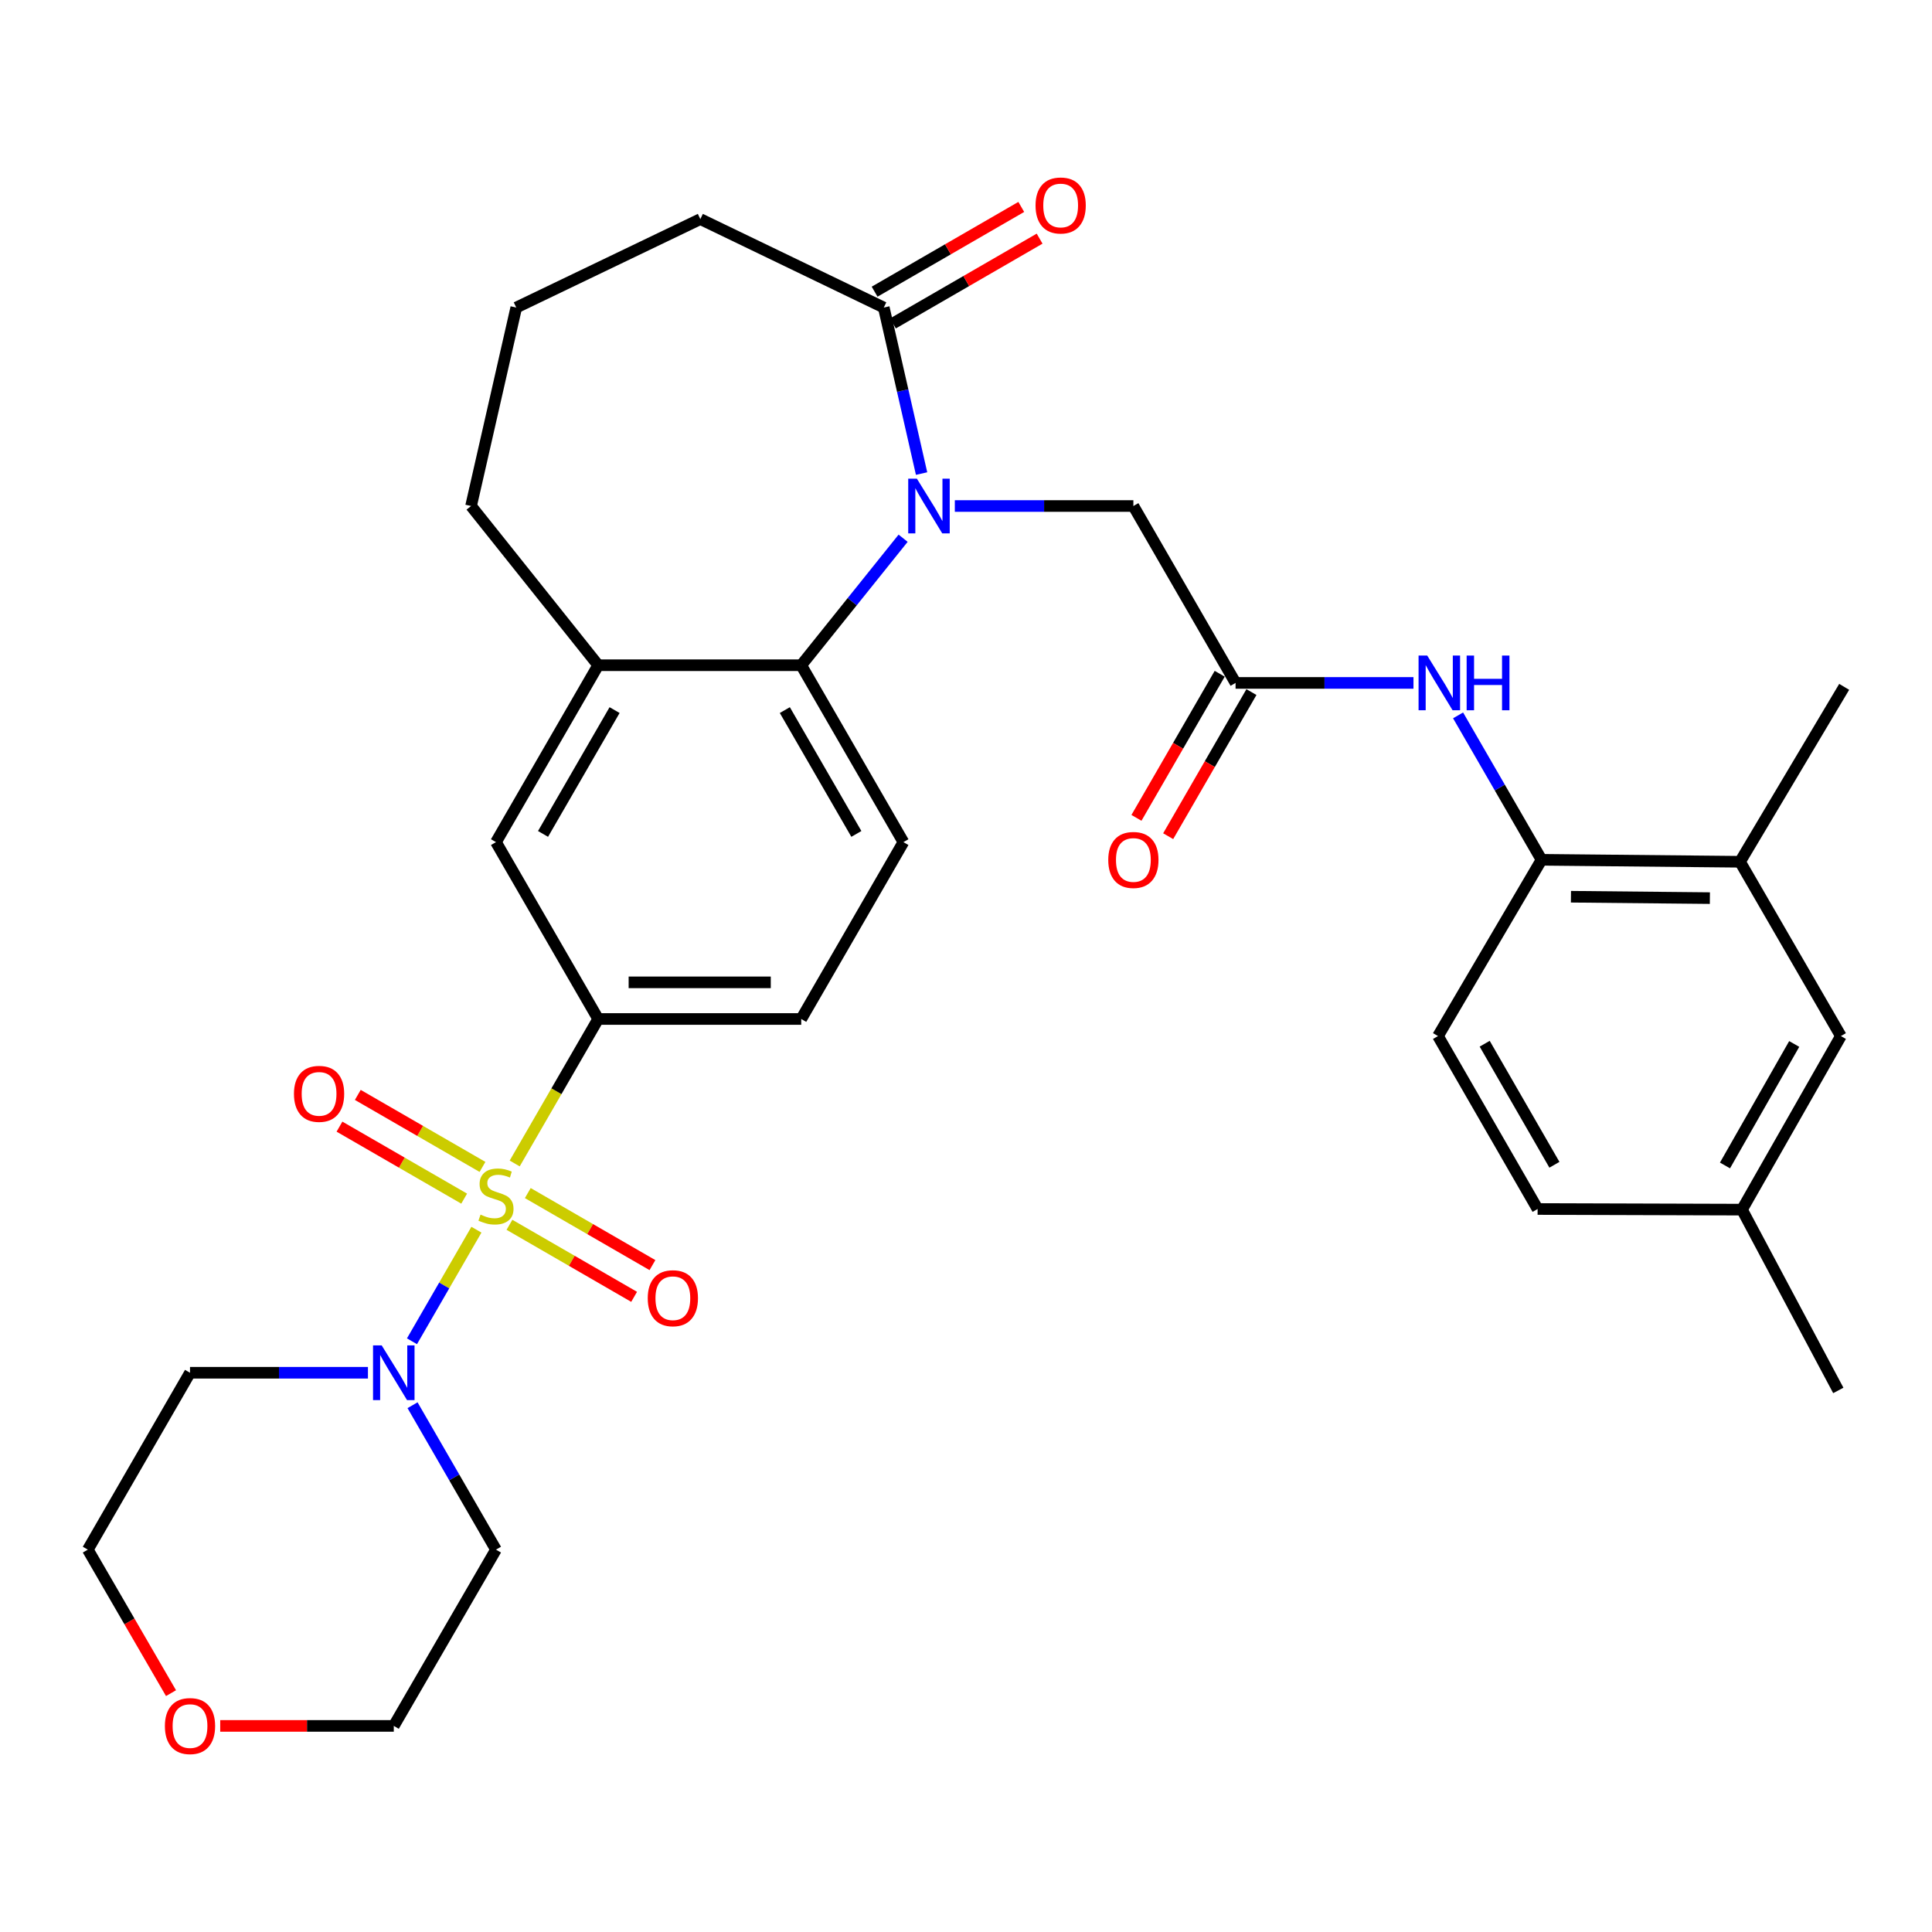<?xml version='1.0' encoding='iso-8859-1'?>
<svg version='1.1' baseProfile='full'
              xmlns='http://www.w3.org/2000/svg'
                      xmlns:rdkit='http://www.rdkit.org/xml'
                      xmlns:xlink='http://www.w3.org/1999/xlink'
                  xml:space='preserve'
width='1000px' height='1000px' viewBox='0 0 1000 1000'>
<!-- END OF HEADER -->
<rect style='opacity:1.0;fill:#FFFFFF;stroke:none' width='1000' height='1000' x='0' y='0'> </rect>
<path class='bond-1' d='M 246.594,636.494 L 229.915,665.366' style='fill:none;fill-rule:evenodd;stroke:#CCCC00;stroke-width:6px;stroke-linecap:butt;stroke-linejoin:miter;stroke-opacity:1' />
<path class='bond-1' d='M 229.915,665.366 L 213.237,694.238' style='fill:none;fill-rule:evenodd;stroke:#0000FF;stroke-width:6px;stroke-linecap:butt;stroke-linejoin:miter;stroke-opacity:1' />
<path class='bond-3' d='M 266.405,602.208 L 288.013,564.817' style='fill:none;fill-rule:evenodd;stroke:#CCCC00;stroke-width:6px;stroke-linecap:butt;stroke-linejoin:miter;stroke-opacity:1' />
<path class='bond-3' d='M 288.013,564.817 L 309.622,527.427' style='fill:none;fill-rule:evenodd;stroke:#000000;stroke-width:6px;stroke-linecap:butt;stroke-linejoin:miter;stroke-opacity:1' />
<path class='bond-11' d='M 263.696,633.956 L 295.958,652.599' style='fill:none;fill-rule:evenodd;stroke:#CCCC00;stroke-width:6px;stroke-linecap:butt;stroke-linejoin:miter;stroke-opacity:1' />
<path class='bond-11' d='M 295.958,652.599 L 328.221,671.243' style='fill:none;fill-rule:evenodd;stroke:#FF0000;stroke-width:6px;stroke-linecap:butt;stroke-linejoin:miter;stroke-opacity:1' />
<path class='bond-11' d='M 273.185,617.535 L 305.448,636.178' style='fill:none;fill-rule:evenodd;stroke:#CCCC00;stroke-width:6px;stroke-linecap:butt;stroke-linejoin:miter;stroke-opacity:1' />
<path class='bond-11' d='M 305.448,636.178 L 337.71,654.821' style='fill:none;fill-rule:evenodd;stroke:#FF0000;stroke-width:6px;stroke-linecap:butt;stroke-linejoin:miter;stroke-opacity:1' />
<path class='bond-12' d='M 249.735,603.989 L 217.467,585.356' style='fill:none;fill-rule:evenodd;stroke:#CCCC00;stroke-width:6px;stroke-linecap:butt;stroke-linejoin:miter;stroke-opacity:1' />
<path class='bond-12' d='M 217.467,585.356 L 185.199,566.723' style='fill:none;fill-rule:evenodd;stroke:#FF0000;stroke-width:6px;stroke-linecap:butt;stroke-linejoin:miter;stroke-opacity:1' />
<path class='bond-12' d='M 240.251,620.413 L 207.983,601.78' style='fill:none;fill-rule:evenodd;stroke:#CCCC00;stroke-width:6px;stroke-linecap:butt;stroke-linejoin:miter;stroke-opacity:1' />
<path class='bond-12' d='M 207.983,601.78 L 175.715,583.147' style='fill:none;fill-rule:evenodd;stroke:#FF0000;stroke-width:6px;stroke-linecap:butt;stroke-linejoin:miter;stroke-opacity:1' />
<path class='bond-0' d='M 467.452,278.59 L 441.084,311.455' style='fill:none;fill-rule:evenodd;stroke:#0000FF;stroke-width:6px;stroke-linecap:butt;stroke-linejoin:miter;stroke-opacity:1' />
<path class='bond-0' d='M 441.084,311.455 L 414.715,344.32' style='fill:none;fill-rule:evenodd;stroke:#000000;stroke-width:6px;stroke-linecap:butt;stroke-linejoin:miter;stroke-opacity:1' />
<path class='bond-4' d='M 477.009,245.118 L 467.226,202.153' style='fill:none;fill-rule:evenodd;stroke:#0000FF;stroke-width:6px;stroke-linecap:butt;stroke-linejoin:miter;stroke-opacity:1' />
<path class='bond-4' d='M 467.226,202.153 L 457.442,159.189' style='fill:none;fill-rule:evenodd;stroke:#000000;stroke-width:6px;stroke-linecap:butt;stroke-linejoin:miter;stroke-opacity:1' />
<path class='bond-8' d='M 494.219,261.911 L 540.426,261.911' style='fill:none;fill-rule:evenodd;stroke:#0000FF;stroke-width:6px;stroke-linecap:butt;stroke-linejoin:miter;stroke-opacity:1' />
<path class='bond-8' d='M 540.426,261.911 L 586.633,261.911' style='fill:none;fill-rule:evenodd;stroke:#000000;stroke-width:6px;stroke-linecap:butt;stroke-linejoin:miter;stroke-opacity:1' />
<path class='bond-21' d='M 190.445,710.535 L 144.397,710.535' style='fill:none;fill-rule:evenodd;stroke:#0000FF;stroke-width:6px;stroke-linecap:butt;stroke-linejoin:miter;stroke-opacity:1' />
<path class='bond-21' d='M 144.397,710.535 L 98.349,710.535' style='fill:none;fill-rule:evenodd;stroke:#000000;stroke-width:6px;stroke-linecap:butt;stroke-linejoin:miter;stroke-opacity:1' />
<path class='bond-22' d='M 213.53,727.339 L 235.123,764.714' style='fill:none;fill-rule:evenodd;stroke:#0000FF;stroke-width:6px;stroke-linecap:butt;stroke-linejoin:miter;stroke-opacity:1' />
<path class='bond-22' d='M 235.123,764.714 L 256.717,802.089' style='fill:none;fill-rule:evenodd;stroke:#000000;stroke-width:6px;stroke-linecap:butt;stroke-linejoin:miter;stroke-opacity:1' />
<path class='bond-2' d='M 414.715,344.32 L 467.61,435.884' style='fill:none;fill-rule:evenodd;stroke:#000000;stroke-width:6px;stroke-linecap:butt;stroke-linejoin:miter;stroke-opacity:1' />
<path class='bond-2' d='M 406.227,367.541 L 443.253,431.636' style='fill:none;fill-rule:evenodd;stroke:#000000;stroke-width:6px;stroke-linecap:butt;stroke-linejoin:miter;stroke-opacity:1' />
<path class='bond-32' d='M 414.715,344.32 L 309.622,344.32' style='fill:none;fill-rule:evenodd;stroke:#000000;stroke-width:6px;stroke-linecap:butt;stroke-linejoin:miter;stroke-opacity:1' />
<path class='bond-9' d='M 309.622,527.427 L 256.717,435.884' style='fill:none;fill-rule:evenodd;stroke:#000000;stroke-width:6px;stroke-linecap:butt;stroke-linejoin:miter;stroke-opacity:1' />
<path class='bond-15' d='M 309.622,527.427 L 414.715,527.427' style='fill:none;fill-rule:evenodd;stroke:#000000;stroke-width:6px;stroke-linecap:butt;stroke-linejoin:miter;stroke-opacity:1' />
<path class='bond-15' d='M 325.386,508.461 L 398.951,508.461' style='fill:none;fill-rule:evenodd;stroke:#000000;stroke-width:6px;stroke-linecap:butt;stroke-linejoin:miter;stroke-opacity:1' />
<path class='bond-16' d='M 462.187,167.399 L 500.143,145.462' style='fill:none;fill-rule:evenodd;stroke:#000000;stroke-width:6px;stroke-linecap:butt;stroke-linejoin:miter;stroke-opacity:1' />
<path class='bond-16' d='M 500.143,145.462 L 538.098,123.525' style='fill:none;fill-rule:evenodd;stroke:#FF0000;stroke-width:6px;stroke-linecap:butt;stroke-linejoin:miter;stroke-opacity:1' />
<path class='bond-16' d='M 452.697,150.978 L 490.652,129.041' style='fill:none;fill-rule:evenodd;stroke:#000000;stroke-width:6px;stroke-linecap:butt;stroke-linejoin:miter;stroke-opacity:1' />
<path class='bond-16' d='M 490.652,129.041 L 528.607,107.104' style='fill:none;fill-rule:evenodd;stroke:#FF0000;stroke-width:6px;stroke-linecap:butt;stroke-linejoin:miter;stroke-opacity:1' />
<path class='bond-34' d='M 457.442,159.189 L 362.495,113.406' style='fill:none;fill-rule:evenodd;stroke:#000000;stroke-width:6px;stroke-linecap:butt;stroke-linejoin:miter;stroke-opacity:1' />
<path class='bond-5' d='M 309.622,344.32 L 256.717,435.884' style='fill:none;fill-rule:evenodd;stroke:#000000;stroke-width:6px;stroke-linecap:butt;stroke-linejoin:miter;stroke-opacity:1' />
<path class='bond-5' d='M 318.108,367.543 L 281.074,431.638' style='fill:none;fill-rule:evenodd;stroke:#000000;stroke-width:6px;stroke-linecap:butt;stroke-linejoin:miter;stroke-opacity:1' />
<path class='bond-26' d='M 309.622,344.32 L 243.82,261.911' style='fill:none;fill-rule:evenodd;stroke:#000000;stroke-width:6px;stroke-linecap:butt;stroke-linejoin:miter;stroke-opacity:1' />
<path class='bond-6' d='M 639.528,353.476 L 586.633,261.911' style='fill:none;fill-rule:evenodd;stroke:#000000;stroke-width:6px;stroke-linecap:butt;stroke-linejoin:miter;stroke-opacity:1' />
<path class='bond-7' d='M 639.528,353.476 L 685.571,353.476' style='fill:none;fill-rule:evenodd;stroke:#000000;stroke-width:6px;stroke-linecap:butt;stroke-linejoin:miter;stroke-opacity:1' />
<path class='bond-7' d='M 685.571,353.476 L 731.614,353.476' style='fill:none;fill-rule:evenodd;stroke:#0000FF;stroke-width:6px;stroke-linecap:butt;stroke-linejoin:miter;stroke-opacity:1' />
<path class='bond-18' d='M 631.317,348.732 L 609.77,386.027' style='fill:none;fill-rule:evenodd;stroke:#000000;stroke-width:6px;stroke-linecap:butt;stroke-linejoin:miter;stroke-opacity:1' />
<path class='bond-18' d='M 609.77,386.027 L 588.223,423.323' style='fill:none;fill-rule:evenodd;stroke:#FF0000;stroke-width:6px;stroke-linecap:butt;stroke-linejoin:miter;stroke-opacity:1' />
<path class='bond-18' d='M 647.739,358.22 L 626.192,395.515' style='fill:none;fill-rule:evenodd;stroke:#000000;stroke-width:6px;stroke-linecap:butt;stroke-linejoin:miter;stroke-opacity:1' />
<path class='bond-18' d='M 626.192,395.515 L 604.645,432.81' style='fill:none;fill-rule:evenodd;stroke:#FF0000;stroke-width:6px;stroke-linecap:butt;stroke-linejoin:miter;stroke-opacity:1' />
<path class='bond-10' d='M 754.7,370.279 L 776.298,407.655' style='fill:none;fill-rule:evenodd;stroke:#0000FF;stroke-width:6px;stroke-linecap:butt;stroke-linejoin:miter;stroke-opacity:1' />
<path class='bond-10' d='M 776.298,407.655 L 797.895,445.03' style='fill:none;fill-rule:evenodd;stroke:#000000;stroke-width:6px;stroke-linecap:butt;stroke-linejoin:miter;stroke-opacity:1' />
<path class='bond-14' d='M 797.895,445.03 L 900.629,446.052' style='fill:none;fill-rule:evenodd;stroke:#000000;stroke-width:6px;stroke-linecap:butt;stroke-linejoin:miter;stroke-opacity:1' />
<path class='bond-14' d='M 813.117,464.148 L 885.03,464.864' style='fill:none;fill-rule:evenodd;stroke:#000000;stroke-width:6px;stroke-linecap:butt;stroke-linejoin:miter;stroke-opacity:1' />
<path class='bond-19' d='M 797.895,445.03 L 744.305,536.268' style='fill:none;fill-rule:evenodd;stroke:#000000;stroke-width:6px;stroke-linecap:butt;stroke-linejoin:miter;stroke-opacity:1' />
<path class='bond-13' d='M 467.61,435.884 L 414.715,527.427' style='fill:none;fill-rule:evenodd;stroke:#000000;stroke-width:6px;stroke-linecap:butt;stroke-linejoin:miter;stroke-opacity:1' />
<path class='bond-17' d='M 900.629,446.052 L 952.838,536.268' style='fill:none;fill-rule:evenodd;stroke:#000000;stroke-width:6px;stroke-linecap:butt;stroke-linejoin:miter;stroke-opacity:1' />
<path class='bond-30' d='M 900.629,446.052 L 954.545,355.51' style='fill:none;fill-rule:evenodd;stroke:#000000;stroke-width:6px;stroke-linecap:butt;stroke-linejoin:miter;stroke-opacity:1' />
<path class='bond-35' d='M 952.838,536.268 L 901.651,626.104' style='fill:none;fill-rule:evenodd;stroke:#000000;stroke-width:6px;stroke-linecap:butt;stroke-linejoin:miter;stroke-opacity:1' />
<path class='bond-35' d='M 928.681,540.354 L 892.85,603.239' style='fill:none;fill-rule:evenodd;stroke:#000000;stroke-width:6px;stroke-linecap:butt;stroke-linejoin:miter;stroke-opacity:1' />
<path class='bond-24' d='M 744.305,536.268 L 795.862,625.778' style='fill:none;fill-rule:evenodd;stroke:#000000;stroke-width:6px;stroke-linecap:butt;stroke-linejoin:miter;stroke-opacity:1' />
<path class='bond-24' d='M 768.474,540.228 L 804.563,602.885' style='fill:none;fill-rule:evenodd;stroke:#000000;stroke-width:6px;stroke-linecap:butt;stroke-linejoin:miter;stroke-opacity:1' />
<path class='bond-20' d='M 113.986,893.327 L 158.904,893.327' style='fill:none;fill-rule:evenodd;stroke:#FF0000;stroke-width:6px;stroke-linecap:butt;stroke-linejoin:miter;stroke-opacity:1' />
<path class='bond-20' d='M 158.904,893.327 L 203.822,893.327' style='fill:none;fill-rule:evenodd;stroke:#000000;stroke-width:6px;stroke-linecap:butt;stroke-linejoin:miter;stroke-opacity:1' />
<path class='bond-33' d='M 88.519,876.371 L 66.987,839.23' style='fill:none;fill-rule:evenodd;stroke:#FF0000;stroke-width:6px;stroke-linecap:butt;stroke-linejoin:miter;stroke-opacity:1' />
<path class='bond-33' d='M 66.987,839.23 L 45.455,802.089' style='fill:none;fill-rule:evenodd;stroke:#000000;stroke-width:6px;stroke-linecap:butt;stroke-linejoin:miter;stroke-opacity:1' />
<path class='bond-27' d='M 98.349,710.535 L 45.455,802.089' style='fill:none;fill-rule:evenodd;stroke:#000000;stroke-width:6px;stroke-linecap:butt;stroke-linejoin:miter;stroke-opacity:1' />
<path class='bond-28' d='M 256.717,802.089 L 203.822,893.327' style='fill:none;fill-rule:evenodd;stroke:#000000;stroke-width:6px;stroke-linecap:butt;stroke-linejoin:miter;stroke-opacity:1' />
<path class='bond-23' d='M 901.651,626.104 L 795.862,625.778' style='fill:none;fill-rule:evenodd;stroke:#000000;stroke-width:6px;stroke-linecap:butt;stroke-linejoin:miter;stroke-opacity:1' />
<path class='bond-31' d='M 901.651,626.104 L 951.5,719.681' style='fill:none;fill-rule:evenodd;stroke:#000000;stroke-width:6px;stroke-linecap:butt;stroke-linejoin:miter;stroke-opacity:1' />
<path class='bond-25' d='M 362.495,113.406 L 267.211,159.189' style='fill:none;fill-rule:evenodd;stroke:#000000;stroke-width:6px;stroke-linecap:butt;stroke-linejoin:miter;stroke-opacity:1' />
<path class='bond-29' d='M 243.82,261.911 L 267.211,159.189' style='fill:none;fill-rule:evenodd;stroke:#000000;stroke-width:6px;stroke-linecap:butt;stroke-linejoin:miter;stroke-opacity:1' />
<path  class='atom-0' d='M 248.717 628.691
Q 249.037 628.811, 250.357 629.371
Q 251.677 629.931, 253.117 630.291
Q 254.597 630.611, 256.037 630.611
Q 258.717 630.611, 260.277 629.331
Q 261.837 628.011, 261.837 625.731
Q 261.837 624.171, 261.037 623.211
Q 260.277 622.251, 259.077 621.731
Q 257.877 621.211, 255.877 620.611
Q 253.357 619.851, 251.837 619.131
Q 250.357 618.411, 249.277 616.891
Q 248.237 615.371, 248.237 612.811
Q 248.237 609.251, 250.637 607.051
Q 253.077 604.851, 257.877 604.851
Q 261.157 604.851, 264.877 606.411
L 263.957 609.491
Q 260.557 608.091, 257.997 608.091
Q 255.237 608.091, 253.717 609.251
Q 252.197 610.371, 252.237 612.331
Q 252.237 613.851, 252.997 614.771
Q 253.797 615.691, 254.917 616.211
Q 256.077 616.731, 257.997 617.331
Q 260.557 618.131, 262.077 618.931
Q 263.597 619.731, 264.677 621.371
Q 265.797 622.971, 265.797 625.731
Q 265.797 629.651, 263.157 631.771
Q 260.557 633.851, 256.197 633.851
Q 253.677 633.851, 251.757 633.291
Q 249.877 632.771, 247.637 631.851
L 248.717 628.691
' fill='#CCCC00'/>
<path  class='atom-1' d='M 474.574 247.751
L 483.854 262.751
Q 484.774 264.231, 486.254 266.911
Q 487.734 269.591, 487.814 269.751
L 487.814 247.751
L 491.574 247.751
L 491.574 276.071
L 487.694 276.071
L 477.734 259.671
Q 476.574 257.751, 475.334 255.551
Q 474.134 253.351, 473.774 252.671
L 473.774 276.071
L 470.094 276.071
L 470.094 247.751
L 474.574 247.751
' fill='#0000FF'/>
<path  class='atom-2' d='M 197.562 696.375
L 206.842 711.375
Q 207.762 712.855, 209.242 715.535
Q 210.722 718.215, 210.802 718.375
L 210.802 696.375
L 214.562 696.375
L 214.562 724.695
L 210.682 724.695
L 200.722 708.295
Q 199.562 706.375, 198.322 704.175
Q 197.122 701.975, 196.762 701.295
L 196.762 724.695
L 193.082 724.695
L 193.082 696.375
L 197.562 696.375
' fill='#0000FF'/>
<path  class='atom-8' d='M 738.73 339.316
L 748.01 354.316
Q 748.93 355.796, 750.41 358.476
Q 751.89 361.156, 751.97 361.316
L 751.97 339.316
L 755.73 339.316
L 755.73 367.636
L 751.85 367.636
L 741.89 351.236
Q 740.73 349.316, 739.49 347.116
Q 738.29 344.916, 737.93 344.236
L 737.93 367.636
L 734.25 367.636
L 734.25 339.316
L 738.73 339.316
' fill='#0000FF'/>
<path  class='atom-8' d='M 759.13 339.316
L 762.97 339.316
L 762.97 351.356
L 777.45 351.356
L 777.45 339.316
L 781.29 339.316
L 781.29 367.636
L 777.45 367.636
L 777.45 354.556
L 762.97 354.556
L 762.97 367.636
L 759.13 367.636
L 759.13 339.316
' fill='#0000FF'/>
<path  class='atom-12' d='M 335.271 671.956
Q 335.271 665.156, 338.631 661.356
Q 341.991 657.556, 348.271 657.556
Q 354.551 657.556, 357.911 661.356
Q 361.271 665.156, 361.271 671.956
Q 361.271 678.836, 357.871 682.756
Q 354.471 686.636, 348.271 686.636
Q 342.031 686.636, 338.631 682.756
Q 335.271 678.876, 335.271 671.956
M 348.271 683.436
Q 352.591 683.436, 354.911 680.556
Q 357.271 677.636, 357.271 671.956
Q 357.271 666.396, 354.911 663.596
Q 352.591 660.756, 348.271 660.756
Q 343.951 660.756, 341.591 663.556
Q 339.271 666.356, 339.271 671.956
Q 339.271 677.676, 341.591 680.556
Q 343.951 683.436, 348.271 683.436
' fill='#FF0000'/>
<path  class='atom-13' d='M 152.152 566.177
Q 152.152 559.377, 155.512 555.577
Q 158.872 551.777, 165.152 551.777
Q 171.432 551.777, 174.792 555.577
Q 178.152 559.377, 178.152 566.177
Q 178.152 573.057, 174.752 576.977
Q 171.352 580.857, 165.152 580.857
Q 158.912 580.857, 155.512 576.977
Q 152.152 573.097, 152.152 566.177
M 165.152 577.657
Q 169.472 577.657, 171.792 574.777
Q 174.152 571.857, 174.152 566.177
Q 174.152 560.617, 171.792 557.817
Q 169.472 554.977, 165.152 554.977
Q 160.832 554.977, 158.472 557.777
Q 156.152 560.577, 156.152 566.177
Q 156.152 571.897, 158.472 574.777
Q 160.832 577.657, 165.152 577.657
' fill='#FF0000'/>
<path  class='atom-17' d='M 535.996 106.353
Q 535.996 99.553, 539.356 95.753
Q 542.716 91.953, 548.996 91.953
Q 555.276 91.953, 558.636 95.753
Q 561.996 99.553, 561.996 106.353
Q 561.996 113.233, 558.596 117.153
Q 555.196 121.033, 548.996 121.033
Q 542.756 121.033, 539.356 117.153
Q 535.996 113.273, 535.996 106.353
M 548.996 117.833
Q 553.316 117.833, 555.636 114.953
Q 557.996 112.033, 557.996 106.353
Q 557.996 100.793, 555.636 97.993
Q 553.316 95.153, 548.996 95.153
Q 544.676 95.153, 542.316 97.953
Q 539.996 100.753, 539.996 106.353
Q 539.996 112.073, 542.316 114.953
Q 544.676 117.833, 548.996 117.833
' fill='#FF0000'/>
<path  class='atom-19' d='M 573.633 445.11
Q 573.633 438.31, 576.993 434.51
Q 580.353 430.71, 586.633 430.71
Q 592.913 430.71, 596.273 434.51
Q 599.633 438.31, 599.633 445.11
Q 599.633 451.99, 596.233 455.91
Q 592.833 459.79, 586.633 459.79
Q 580.393 459.79, 576.993 455.91
Q 573.633 452.03, 573.633 445.11
M 586.633 456.59
Q 590.953 456.59, 593.273 453.71
Q 595.633 450.79, 595.633 445.11
Q 595.633 439.55, 593.273 436.75
Q 590.953 433.91, 586.633 433.91
Q 582.313 433.91, 579.953 436.71
Q 577.633 439.51, 577.633 445.11
Q 577.633 450.83, 579.953 453.71
Q 582.313 456.59, 586.633 456.59
' fill='#FF0000'/>
<path  class='atom-21' d='M 85.349 893.407
Q 85.349 886.607, 88.709 882.807
Q 92.069 879.007, 98.349 879.007
Q 104.629 879.007, 107.989 882.807
Q 111.349 886.607, 111.349 893.407
Q 111.349 900.287, 107.949 904.207
Q 104.549 908.087, 98.349 908.087
Q 92.109 908.087, 88.709 904.207
Q 85.349 900.327, 85.349 893.407
M 98.349 904.887
Q 102.669 904.887, 104.989 902.007
Q 107.349 899.087, 107.349 893.407
Q 107.349 887.847, 104.989 885.047
Q 102.669 882.207, 98.349 882.207
Q 94.029 882.207, 91.669 885.007
Q 89.349 887.807, 89.349 893.407
Q 89.349 899.127, 91.669 902.007
Q 94.029 904.887, 98.349 904.887
' fill='#FF0000'/>
</svg>
